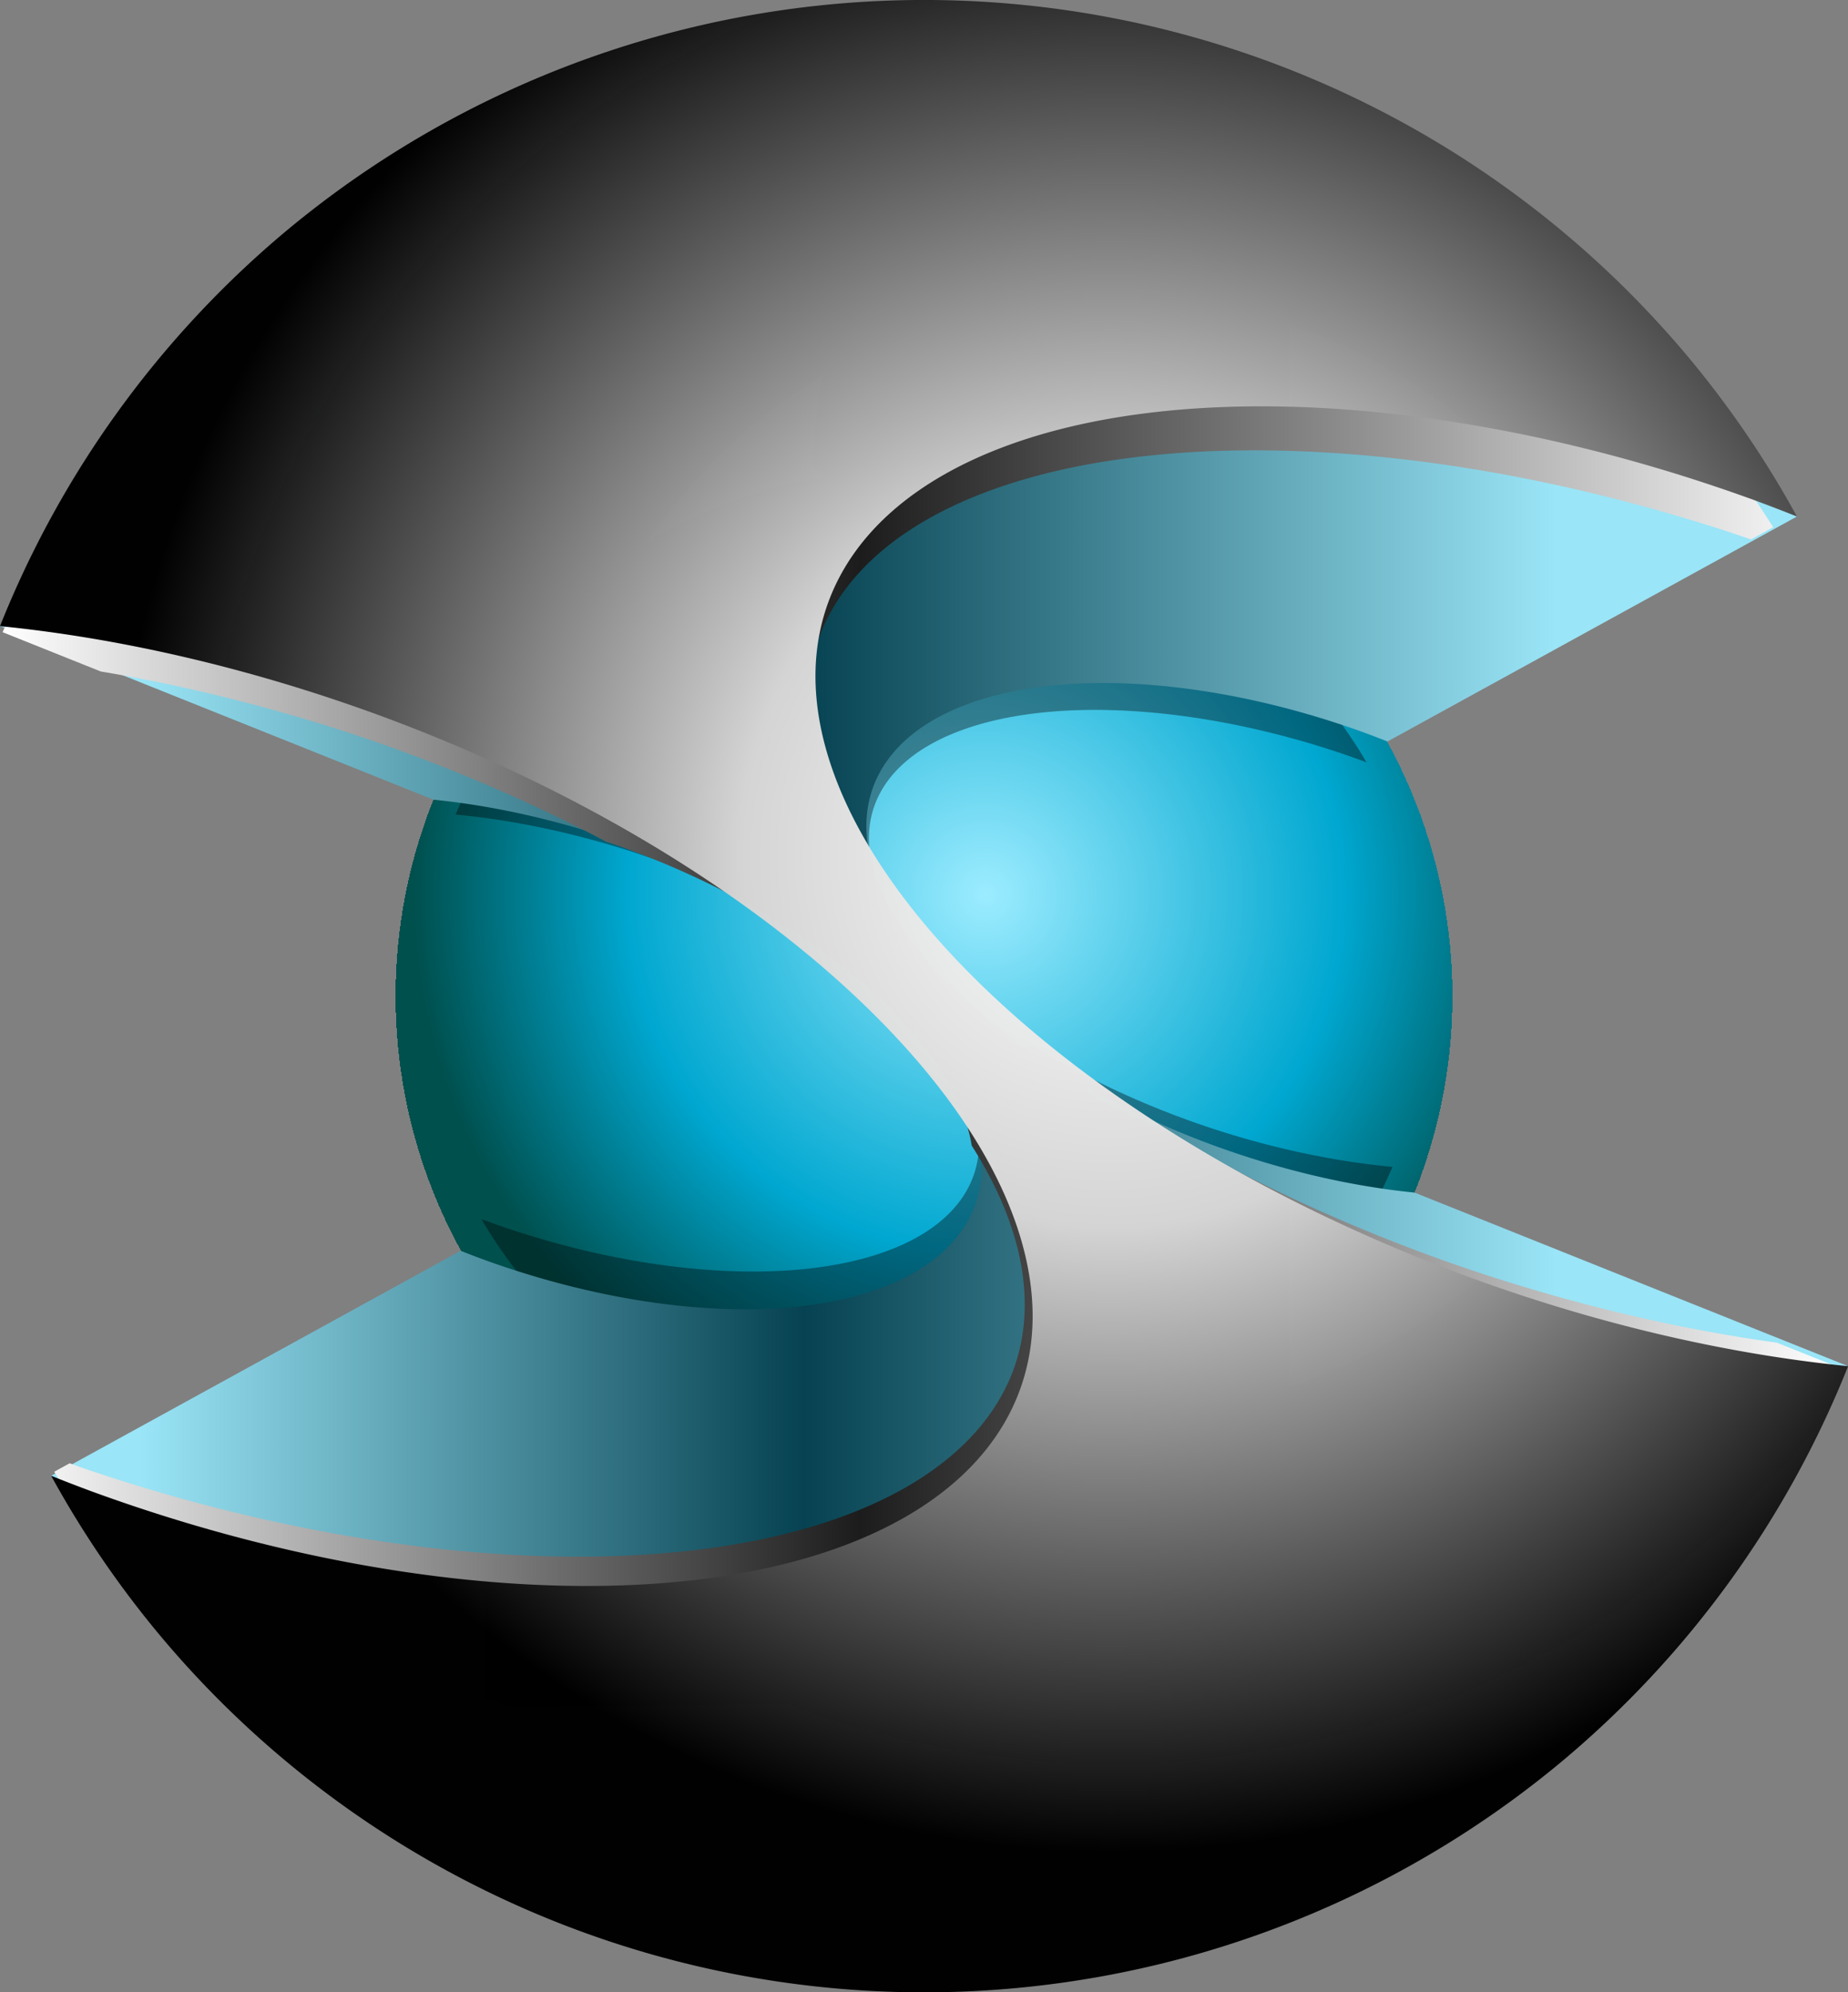 <?xml version="1.0" encoding="UTF-8"?>
<svg width="134.97mm" height="145.52mm" shape-rendering="crispEdges" version="1.1" viewBox="0 0 134.97 145.52" xmlns="http://www.w3.org/2000/svg" xmlns:xlink="http://www.w3.org/1999/xlink">
<rect x="0" y="0" width="134.97" height="145.52" fill="#808080" stroke="none"/>
<defs>
<radialGradient id="b" cx="-363.54" cy="71.443" r="72.76" gradientTransform="rotate(50.064 -364.46 88.508)" gradientUnits="userSpaceOnUse">
<stop stop-color="#fff" offset="0"/>
<stop stop-color="#d5d5d5" stop-opacity=".996" offset=".373"/>
<stop stop-color="#565656" offset=".745"/>
<stop stop-opacity=".997" offset="1"/>
</radialGradient>
<radialGradient id="a" cx="-367.15" cy="80.93" r="38.594" gradientTransform="matrix(1.082 0 0 1.082 228.35 240.48)" gradientUnits="userSpaceOnUse">
<stop stop-color="#9cecff" offset="0"/>
<stop stop-color="#00a7d0" offset=".627"/>
<stop stop-color="#00504e" offset="1"/>
</radialGradient>
<linearGradient id="d" x1="-421.76" x2="-318.28" y1="82.108" y2="82.108" gradientUnits="userSpaceOnUse">
<stop stop-color="#9ae5f7" offset="0"/>
<stop stop-color="#064251" offset=".469"/>
<stop stop-color="#9ae5f7" offset="1"/>
</linearGradient>
<linearGradient id="c" x1="-1629.3" x2="-1124.5" y1="310.33" y2="310.33" gradientUnits="userSpaceOnUse">
<stop stop-color="#fff" offset="0"/>
<stop stop-color="#1c1c1c" offset=".468"/>
<stop stop-color="#fefefe" offset="1"/>
</linearGradient>
</defs>
<g transform="translate(431.95 -15.748)">
<circle transform="rotate(50.064)" cx="-166.1" cy="336.27" r="38.594" fill="url(#a)"/>
<path d="m-336.18 65.874a36.89 34.642 0 0 0-51.967-4.324 36.89 34.642 0 0 0-10.536 13.694 30.779 14.488 18.268 0 1 13.917 3.057 30.779 14.488 18.268 0 1 20.392 12.444 30.779 14.488 18.268 0 1 3.458 11.056 30.779 14.488 18.268 0 1-34.365 3.535 30.779 14.488 18.268 0 1-1.508-0.546 36.89 34.642 0 0 0 4.036 5.559 36.89 34.642 0 0 0 51.967 4.324 36.89 34.642 0 0 0 10.536-13.694 30.779 14.488 18.268 0 1-13.917-3.057 30.779 14.488 18.268 0 1-23.85-23.5 30.779 14.488 18.268 0 1 34.365-3.535 30.779 14.488 18.268 0 1 1.508 0.545 36.89 34.642 0 0 0-4.036-5.559z" color="#000000" color-rendering="auto" image-rendering="auto" opacity=".38" shape-rendering="auto" solid-color="#000000" style="isolation:auto;mix-blend-mode:normal"/>
<path d="m-300.71 53.476-24.721-22.834-9.051-2.774s-10.63-4.041-11.12-3.803c-0.491 0.238-10.663 3.751-11.17 4.175s-7.355 5.64-7.355 5.64-7.402 7.233-7.214 8.282c0.189 1.05-1.085 6.947-0.491 7.657 0.068 0.081 0.393 0.476 0.584 0.708a38.629 38.629 0 0 0-18.01 8.36 38.629 38.629 0 0 0-3.766 3.694c0.181-0.999 0.289-1.742 0.223-1.821-0.24-0.287-16.3-15.389-16.3-15.389l-13.608 4.439-9.239 11.67 31.658 12.678a32.449 16.047 20.064 0 1 14.573 3.409 32.449 16.047 20.064 0 1 21.353 13.877 32.449 16.047 20.064 0 1 3.622 12.328 32.449 16.047 20.064 0 1-35.985 3.941 32.449 16.047 20.064 0 1-1.579-0.608l-29.905 16.433 5.145 5.993s28.075 10.655 29.273 10.629c1.198-0.027 28.697-0.113 29.402-0.582 0.706-0.469 7.208-6.4 7.208-6.4l-0.609-6.67a38.629 38.629 0 0 0 18.129-8.381 38.629 38.629 0 0 0 0.016-0.015c3.019 3.708 6.472 7.868 6.472 7.868l25.165-2.09 11.036-8.355-31.658-12.678a32.449 16.047 20.064 0 1-14.573-3.409 32.449 16.047 20.064 0 1-24.975-26.205 32.449 16.047 20.064 0 1 35.985-3.941 32.449 16.047 20.064 0 1 1.579 0.608z" color="#000000" color-rendering="auto" fill="url(#d)" image-rendering="auto" shape-rendering="auto" solid-color="#000000" style="isolation:auto;mix-blend-mode:normal"/>
<path transform="scale(.265)" d="m-1305.9 90.92c-0.13-0.003-0.225 0.011-0.283 0.039-1.855 0.9-40.3 14.174-42.217 15.779s-27.799 21.318-27.799 21.318-27.979 27.335-27.266 31.303c0.713 3.968-4.1 26.258-1.853 28.941 0.256 0.306 1.486 1.801 2.207 2.676a146 146 0 0 0-68.068 31.596 146 146 0 0 0-14.234 13.961c0.685-3.776 1.093-6.582 0.844-6.881-0.908-1.084-61.606-58.164-61.606-58.164l-51.432 16.777-24.951 31.514a275 257.5 0 0 0-6.725 13.891l27.062 10.838a229.38 107.73 18.192 0 1 73.441 18.586 229.38 107.73 18.192 0 1 65.838 28.314 122.64 60.651 20.064 0 1 5.145 1.764 122.64 60.651 20.064 0 1 80.705 52.447 122.64 60.651 20.064 0 1 14.908 29.578 229.38 107.73 18.192 0 1 11.193 62.58 229.38 107.73 18.192 0 1-256.17 26.273 229.38 107.73 18.192 0 1-3.633-1.311l-4.268 2.346a275 257.5 0 0 0 17.742 25.104c4.97 1.885 104.58 39.651 109 39.553 4.527-0.101 108.46-0.428 111.13-2.199 2.667-1.772 27.242-24.189 27.242-24.189l-2.303-25.211a146 146 0 0 0 68.52-31.676 146 146 0 0 0 0.061-0.057c11.411 14.015 24.463 29.736 24.463 29.736l95.113-7.898 37.889-28.688a275 257.5 0 0 0 1.795-3.705l-15.858-6.35a229.38 107.73 18.192 0 1-85.863-20.561 229.38 107.73 18.192 0 1-83.15-37.914 122.64 60.651 20.064 0 1-82.307-72.209 229.38 107.73 18.192 0 1-12.332-64.561 229.38 107.73 18.192 0 1 256.17-26.273 229.38 107.73 18.192 0 1 0.334 0.121l6.117-3.363a275 257.5 0 0 0-13.752-19.756l-63.861-58.986a275 257.5 0 0 0-23.789-14.1l-21.451-6.574s-37.704-14.333-41.746-14.41z" color="#000000" color-rendering="auto" fill="url(#c)" image-rendering="auto" shape-rendering="auto" solid-color="#000000" style="isolation:auto;mix-blend-mode:normal"/>
<path d="m-308.67 41.801a72.76 72.76 0 0 0-102.5-9.082 72.76 72.76 0 0 0-20.78 28.763 61.119 30.226 20.064 0 1 27.45 6.421 61.119 30.226 20.064 0 1 40.22 26.138 61.119 30.226 20.064 0 1 6.82 23.221 61.119 30.226 20.064 0 1-67.779 7.424 61.119 30.226 20.064 0 1-2.974-1.146 72.76 72.76 0 0 0 7.961 11.676 72.76 72.76 0 0 0 102.5 9.082 72.76 72.76 0 0 0 20.78-28.763 61.119 30.226 20.064 0 1-27.45-6.421 61.119 30.226 20.064 0 1-47.04-49.359 61.119 30.226 20.064 0 1 67.779-7.424 61.119 30.226 20.064 0 1 2.974 1.145 72.76 72.76 0 0 0-7.961-11.676z" color="#000000" color-rendering="auto" fill="url(#b)" image-rendering="auto" shape-rendering="auto" solid-color="#000000" style="isolation:auto;mix-blend-mode:normal"/>
</g>
</svg>
